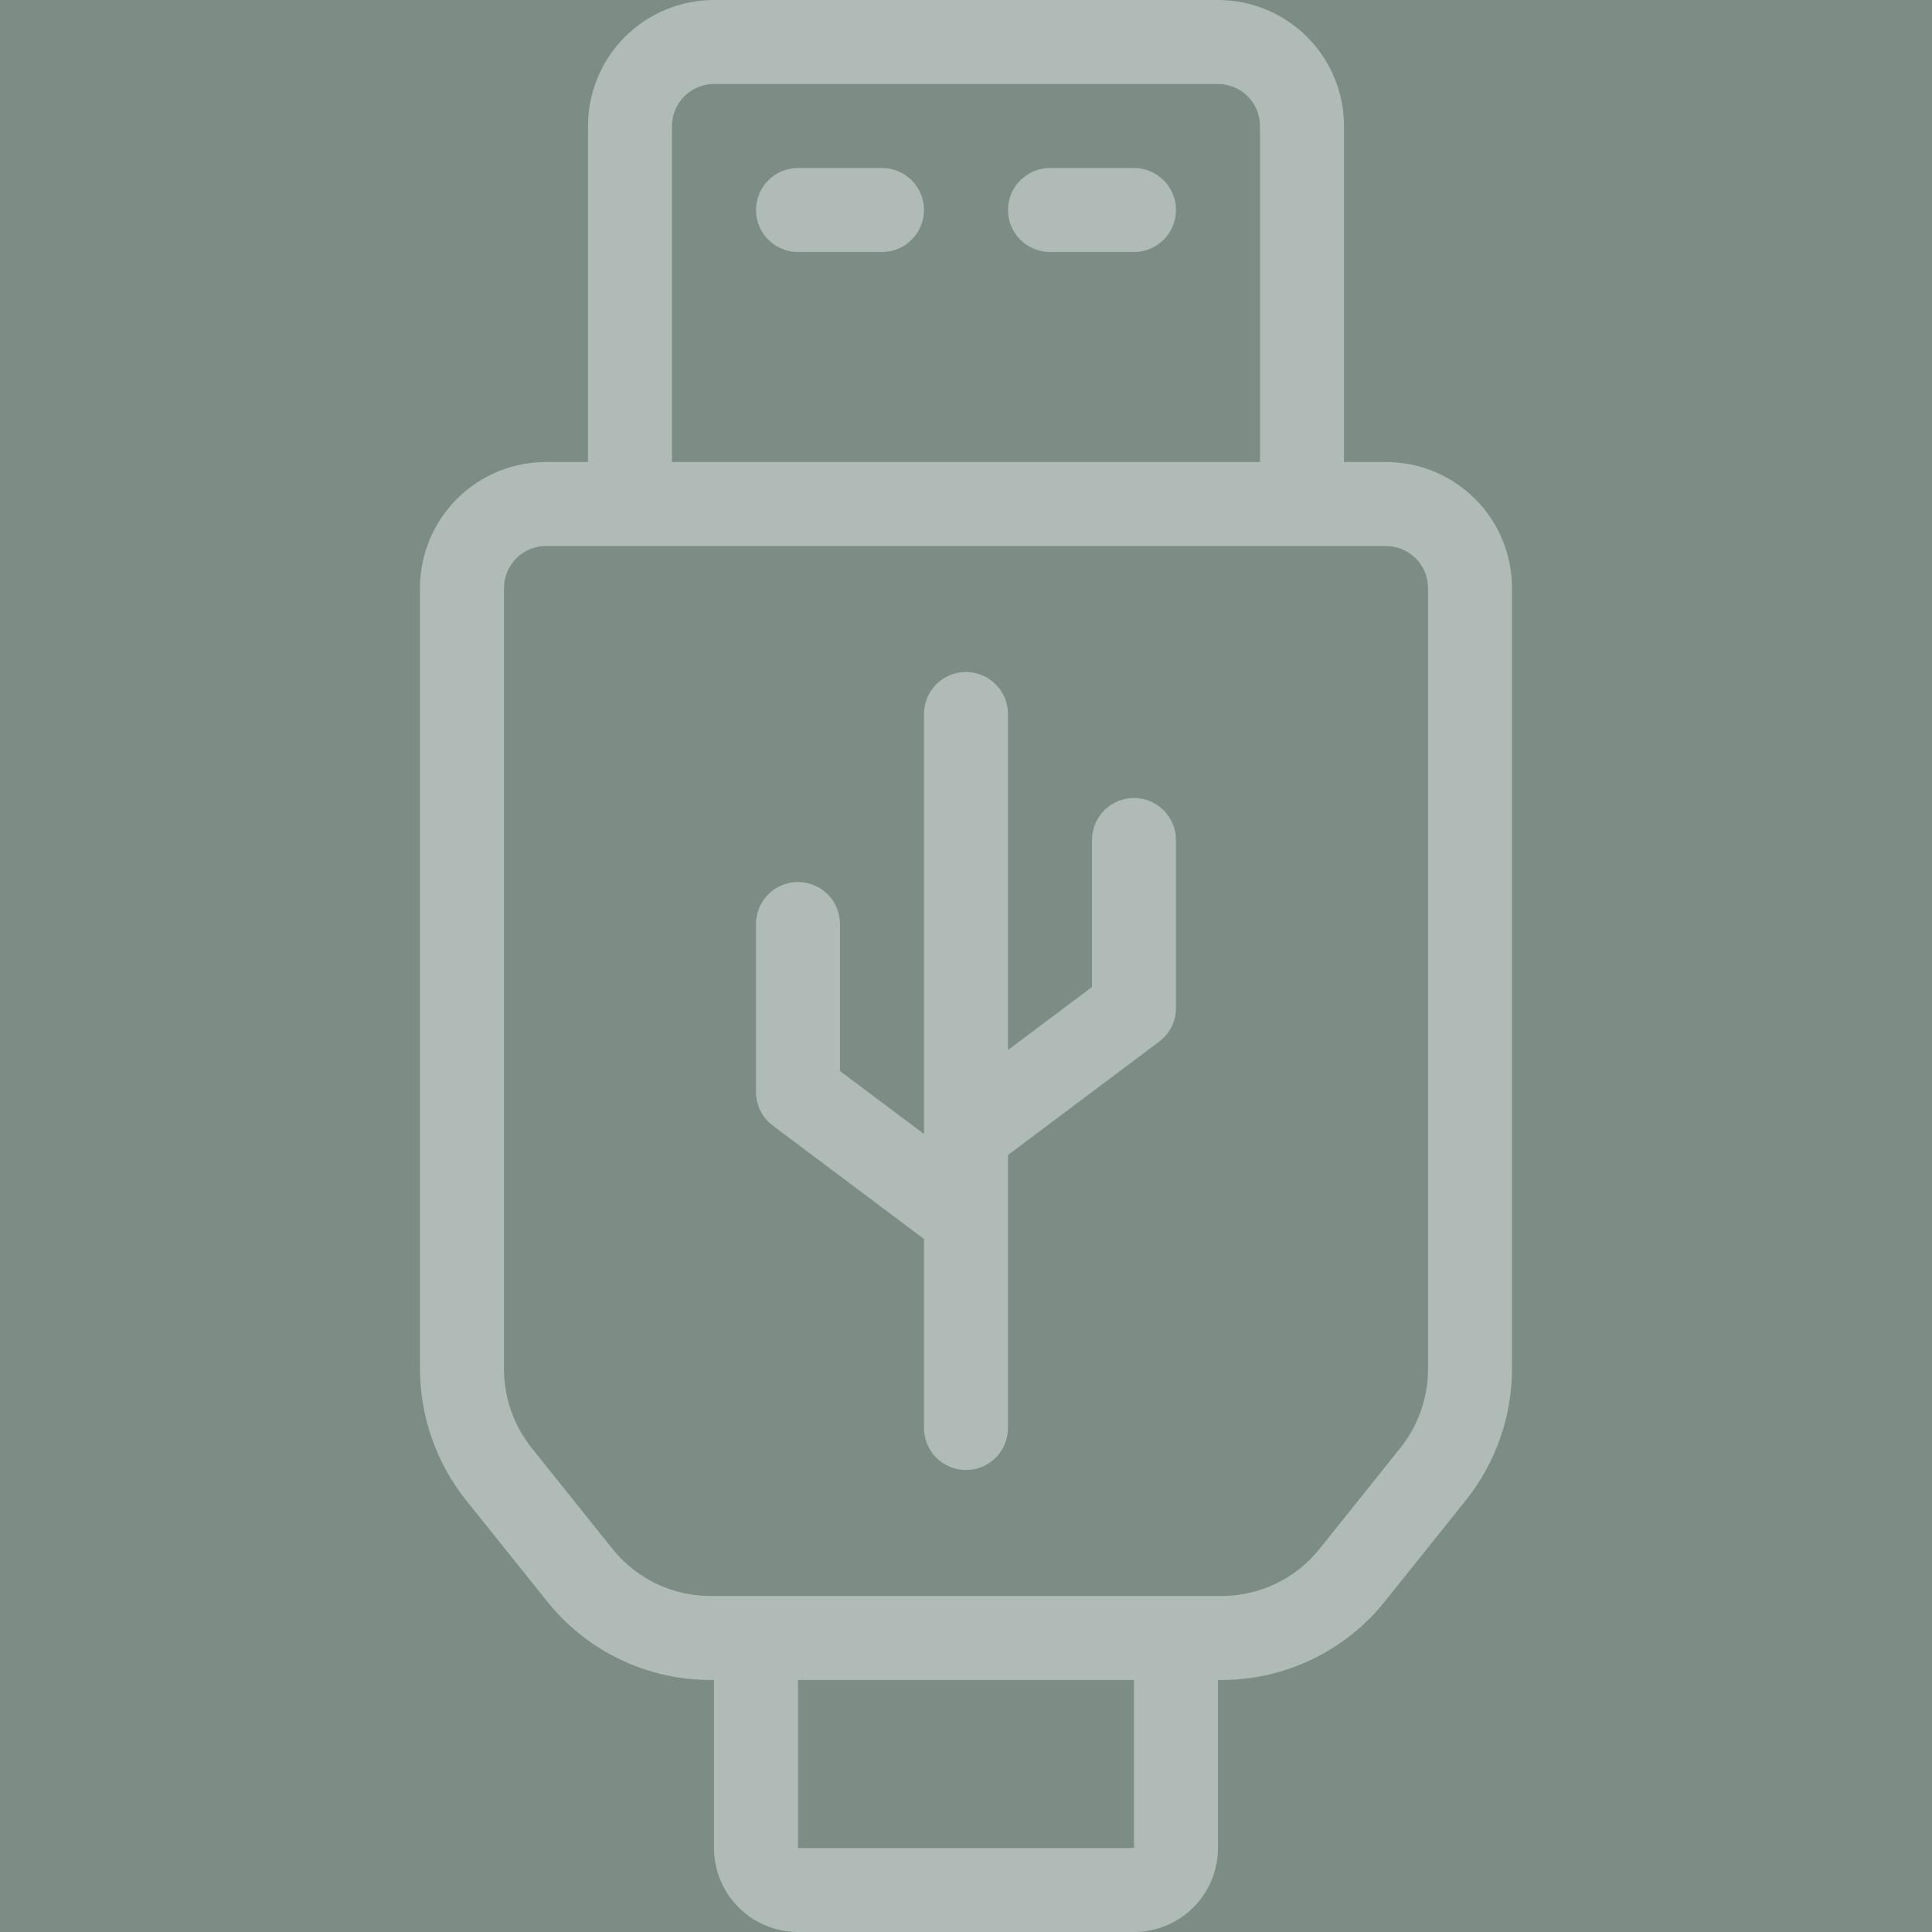 <svg version="1.0" preserveAspectRatio="xMidYMid meet" height="1080" viewBox="0 0 810 810" zoomAndPan="magnify" width="1080" xmlns:xlink="http://www.w3.org/1999/xlink" xmlns="http://www.w3.org/2000/svg"><defs><clipPath id="0e57c475bf"><path clip-rule="nonzero" d="M 176.008 0 L 634 0 L 634 810 L 176.008 810 Z M 176.008 0"></path></clipPath></defs><rect fill-opacity="1" height="972" y="-81" fill="#ffffff" width="972" x="-81"></rect><rect fill-opacity="1" height="972" y="-81" fill="#7d8c85" width="972" x="-81"></rect><g clip-path="url(#0e57c475bf)"><path fill-rule="nonzero" fill-opacity="1" d="M 581.082 193.695 L 563.477 193.695 L 563.477 52.824 C 563.477 51.098 563.391 49.371 563.219 47.648 C 563.051 45.926 562.797 44.219 562.461 42.52 C 562.121 40.824 561.703 39.148 561.199 37.492 C 560.699 35.836 560.117 34.207 559.453 32.609 C 558.793 31.012 558.051 29.449 557.238 27.926 C 556.422 26.398 555.531 24.918 554.57 23.477 C 553.609 22.039 552.582 20.652 551.484 19.312 C 550.387 17.977 549.227 16.695 548.004 15.473 C 546.777 14.25 545.5 13.09 544.16 11.992 C 542.824 10.895 541.438 9.863 539.996 8.902 C 538.559 7.941 537.078 7.055 535.551 6.238 C 534.023 5.422 532.461 4.684 530.863 4.02 C 529.266 3.359 527.641 2.777 525.984 2.273 C 524.328 1.773 522.652 1.352 520.953 1.016 C 519.258 0.676 517.547 0.426 515.828 0.254 C 514.105 0.086 512.379 0 510.648 0 L 299.344 0 C 297.613 0 295.887 0.086 294.168 0.254 C 292.445 0.426 290.734 0.676 289.039 1.016 C 287.34 1.352 285.664 1.773 284.008 2.273 C 282.355 2.777 280.727 3.359 279.129 4.02 C 277.531 4.684 275.969 5.422 274.441 6.238 C 272.918 7.055 271.434 7.941 269.996 8.902 C 268.559 9.863 267.168 10.895 265.832 11.992 C 264.496 13.09 263.215 14.25 261.992 15.473 C 260.766 16.695 259.605 17.977 258.508 19.312 C 257.41 20.652 256.383 22.039 255.422 23.477 C 254.461 24.918 253.57 26.398 252.754 27.926 C 251.941 29.449 251.203 31.012 250.539 32.609 C 249.879 34.207 249.297 35.836 248.793 37.492 C 248.289 39.148 247.871 40.824 247.535 42.52 C 247.195 44.219 246.941 45.926 246.773 47.648 C 246.602 49.371 246.52 51.098 246.52 52.824 L 246.52 193.695 L 228.91 193.695 C 227.18 193.695 225.453 193.781 223.73 193.949 C 222.012 194.121 220.301 194.375 218.605 194.711 C 216.906 195.047 215.23 195.469 213.574 195.969 C 211.918 196.473 210.293 197.055 208.695 197.719 C 207.094 198.379 205.535 199.117 204.008 199.934 C 202.48 200.75 201 201.637 199.562 202.598 C 198.121 203.559 196.734 204.59 195.398 205.688 C 194.059 206.785 192.777 207.945 191.555 209.168 C 190.332 210.391 189.172 211.672 188.074 213.008 C 186.977 214.348 185.949 215.734 184.984 217.172 C 184.023 218.613 183.137 220.094 182.32 221.621 C 181.504 223.145 180.766 224.707 180.105 226.305 C 179.441 227.906 178.859 229.531 178.359 231.188 C 177.855 232.844 177.438 234.52 177.098 236.215 C 176.762 237.914 176.508 239.621 176.336 241.344 C 176.168 243.066 176.082 244.793 176.082 246.523 L 176.082 574.043 C 176.098 579.008 176.523 583.938 177.367 588.828 C 178.211 593.719 179.457 598.508 181.105 603.191 C 182.754 607.871 184.781 612.383 187.191 616.727 C 189.598 621.066 192.352 625.176 195.453 629.055 L 229.316 671.312 C 231.363 673.887 233.551 676.336 235.875 678.66 C 238.199 680.984 240.648 683.176 243.219 685.223 C 245.789 687.273 248.469 689.176 251.25 690.922 C 254.035 692.672 256.91 694.258 259.875 695.684 C 262.836 697.109 265.871 698.363 268.977 699.449 C 272.078 700.531 275.234 701.438 278.441 702.168 C 281.648 702.895 284.887 703.441 288.152 703.809 C 291.422 704.172 294.699 704.352 297.988 704.348 L 299.344 704.348 L 299.344 774.781 C 299.344 775.938 299.402 777.086 299.516 778.234 C 299.625 779.383 299.797 780.523 300.02 781.652 C 300.246 782.785 300.527 783.902 300.859 785.004 C 301.195 786.109 301.582 787.195 302.023 788.258 C 302.465 789.324 302.957 790.367 303.504 791.383 C 304.047 792.402 304.637 793.391 305.281 794.348 C 305.922 795.309 306.605 796.234 307.34 797.125 C 308.07 798.016 308.844 798.871 309.66 799.684 C 310.477 800.5 311.328 801.273 312.219 802.008 C 313.113 802.738 314.035 803.426 314.996 804.066 C 315.953 804.707 316.941 805.297 317.961 805.84 C 318.977 806.387 320.02 806.879 321.086 807.32 C 322.148 807.762 323.234 808.148 324.34 808.484 C 325.441 808.816 326.559 809.098 327.691 809.324 C 328.824 809.547 329.961 809.719 331.109 809.832 C 332.258 809.945 333.41 810 334.562 810 L 475.43 810 C 476.586 810 477.734 809.945 478.883 809.832 C 480.031 809.719 481.172 809.547 482.301 809.324 C 483.434 809.098 484.551 808.816 485.652 808.484 C 486.758 808.148 487.844 807.762 488.91 807.32 C 489.973 806.879 491.016 806.387 492.031 805.84 C 493.051 805.297 494.039 804.707 494.996 804.066 C 495.957 803.426 496.883 802.738 497.773 802.008 C 498.664 801.273 499.52 800.5 500.332 799.684 C 501.148 798.871 501.922 798.016 502.656 797.125 C 503.387 796.234 504.074 795.309 504.715 794.348 C 505.355 793.391 505.945 792.402 506.488 791.383 C 507.035 790.367 507.527 789.324 507.969 788.258 C 508.41 787.195 508.797 786.109 509.133 785.004 C 509.469 783.902 509.746 782.785 509.973 781.652 C 510.195 780.523 510.367 779.383 510.48 778.234 C 510.594 777.086 510.648 775.938 510.648 774.781 L 510.648 704.348 L 512.004 704.348 C 515.293 704.352 518.57 704.172 521.84 703.805 C 525.105 703.441 528.344 702.891 531.551 702.164 C 534.754 701.434 537.91 700.527 541.016 699.441 C 544.121 698.359 547.152 697.105 550.117 695.68 C 553.078 694.254 555.953 692.668 558.738 690.918 C 561.523 689.168 564.199 687.27 566.773 685.219 C 569.344 683.172 571.793 680.984 574.117 678.656 C 576.441 676.332 578.629 673.887 580.68 671.312 L 614.523 629.055 C 617.625 625.176 620.379 621.066 622.789 616.727 C 625.199 612.387 627.227 607.875 628.879 603.191 C 630.527 598.508 631.777 593.723 632.621 588.828 C 633.465 583.938 633.895 579.008 633.91 574.043 L 633.91 246.523 C 633.91 244.793 633.824 243.066 633.656 241.344 C 633.484 239.621 633.23 237.914 632.895 236.215 C 632.559 234.52 632.137 232.844 631.633 231.188 C 631.133 229.531 630.551 227.906 629.887 226.305 C 629.227 224.707 628.488 223.145 627.672 221.621 C 626.855 220.094 625.969 218.613 625.008 217.172 C 624.047 215.734 623.016 214.348 621.918 213.008 C 620.82 211.672 619.66 210.391 618.438 209.168 C 617.215 207.945 615.934 206.785 614.598 205.688 C 613.258 204.59 611.871 203.559 610.434 202.598 C 608.992 201.637 607.512 200.75 605.984 199.934 C 604.461 199.117 602.898 198.379 601.301 197.715 C 599.699 197.055 598.074 196.473 596.418 195.969 C 594.762 195.469 593.086 195.047 591.391 194.711 C 589.691 194.375 587.984 194.121 586.262 193.949 C 584.539 193.781 582.812 193.695 581.082 193.695 Z M 281.734 52.824 C 281.734 52.25 281.766 51.676 281.82 51.102 C 281.875 50.527 281.961 49.957 282.074 49.391 C 282.188 48.824 282.328 48.266 282.492 47.715 C 282.66 47.164 282.855 46.621 283.074 46.086 C 283.297 45.555 283.543 45.035 283.816 44.527 C 284.086 44.016 284.383 43.523 284.703 43.043 C 285.023 42.562 285.367 42.102 285.734 41.656 C 286.098 41.211 286.484 40.781 286.895 40.375 C 287.301 39.969 287.727 39.582 288.172 39.215 C 288.621 38.848 289.082 38.504 289.562 38.184 C 290.039 37.863 290.535 37.57 291.043 37.297 C 291.551 37.023 292.074 36.777 292.605 36.559 C 293.137 36.336 293.68 36.145 294.234 35.977 C 294.785 35.809 295.344 35.668 295.91 35.555 C 296.473 35.441 297.043 35.359 297.617 35.301 C 298.191 35.246 298.766 35.219 299.344 35.219 L 510.648 35.219 C 511.227 35.219 511.801 35.246 512.375 35.301 C 512.949 35.359 513.52 35.441 514.082 35.555 C 514.648 35.668 515.207 35.809 515.762 35.977 C 516.312 36.145 516.855 36.336 517.387 36.559 C 517.922 36.777 518.441 37.023 518.949 37.297 C 519.457 37.57 519.953 37.863 520.43 38.184 C 520.91 38.504 521.375 38.848 521.82 39.215 C 522.266 39.582 522.691 39.969 523.102 40.375 C 523.508 40.781 523.895 41.211 524.262 41.656 C 524.625 42.102 524.969 42.562 525.289 43.043 C 525.609 43.523 525.906 44.016 526.18 44.527 C 526.449 45.035 526.695 45.555 526.918 46.086 C 527.137 46.621 527.332 47.164 527.5 47.715 C 527.668 48.266 527.805 48.824 527.918 49.391 C 528.031 49.957 528.117 50.527 528.172 51.102 C 528.23 51.676 528.258 52.25 528.258 52.824 L 528.258 193.695 L 281.734 193.695 Z M 475.43 774.781 L 334.562 774.781 L 334.562 704.348 L 475.43 704.348 Z M 598.691 574.043 C 598.688 577.02 598.438 579.977 597.934 582.91 C 597.43 585.844 596.688 588.719 595.699 591.527 C 594.715 594.336 593.5 597.043 592.059 599.648 C 590.613 602.25 588.965 604.715 587.105 607.043 L 553.277 649.305 C 552.047 650.848 550.734 652.32 549.336 653.719 C 547.938 655.113 546.469 656.43 544.922 657.66 C 543.379 658.891 541.77 660.031 540.094 661.082 C 538.422 662.133 536.691 663.086 534.91 663.941 C 533.129 664.797 531.309 665.551 529.441 666.199 C 527.574 666.852 525.68 667.395 523.75 667.832 C 521.824 668.266 519.879 668.594 517.914 668.812 C 515.949 669.027 513.98 669.137 512.004 669.129 L 297.988 669.129 C 296.012 669.137 294.043 669.027 292.078 668.812 C 290.117 668.594 288.172 668.27 286.246 667.832 C 284.316 667.395 282.422 666.852 280.559 666.203 C 278.691 665.551 276.867 664.801 275.09 663.945 C 273.309 663.09 271.582 662.137 269.906 661.086 C 268.234 660.035 266.625 658.895 265.082 657.66 C 263.539 656.43 262.066 655.113 260.672 653.719 C 259.273 652.32 257.961 650.848 256.73 649.305 L 222.887 607.043 C 221.027 604.715 219.379 602.25 217.934 599.648 C 216.492 597.043 215.277 594.336 214.293 591.527 C 213.305 588.719 212.562 585.844 212.059 582.91 C 211.559 579.977 211.305 577.02 211.301 574.043 L 211.301 246.523 C 211.301 245.945 211.328 245.371 211.387 244.797 C 211.441 244.223 211.527 243.652 211.641 243.086 C 211.75 242.52 211.891 241.961 212.059 241.41 C 212.227 240.859 212.422 240.316 212.641 239.781 C 212.863 239.25 213.109 238.73 213.379 238.223 C 213.652 237.711 213.949 237.219 214.27 236.738 C 214.59 236.258 214.934 235.797 215.297 235.352 C 215.664 234.906 216.051 234.477 216.457 234.07 C 216.867 233.664 217.293 233.277 217.738 232.91 C 218.184 232.543 218.648 232.199 219.125 231.879 C 219.605 231.559 220.102 231.266 220.609 230.992 C 221.117 230.719 221.637 230.473 222.172 230.254 C 222.703 230.031 223.246 229.84 223.797 229.672 C 224.352 229.504 224.91 229.363 225.473 229.25 C 226.039 229.141 226.609 229.055 227.184 228.996 C 227.758 228.941 228.332 228.914 228.91 228.914 L 581.082 228.914 C 581.66 228.914 582.234 228.941 582.809 228.996 C 583.383 229.055 583.953 229.141 584.52 229.25 C 585.086 229.363 585.645 229.504 586.195 229.672 C 586.746 229.84 587.289 230.031 587.82 230.254 C 588.355 230.473 588.875 230.719 589.383 230.992 C 589.891 231.266 590.387 231.559 590.867 231.879 C 591.344 232.199 591.809 232.543 592.254 232.91 C 592.699 233.277 593.125 233.664 593.535 234.07 C 593.941 234.477 594.328 234.906 594.695 235.352 C 595.062 235.797 595.402 236.258 595.723 236.738 C 596.043 237.219 596.34 237.711 596.613 238.223 C 596.883 238.73 597.133 239.25 597.352 239.781 C 597.574 240.316 597.766 240.859 597.934 241.41 C 598.102 241.961 598.242 242.52 598.355 243.086 C 598.465 243.652 598.551 244.223 598.605 244.797 C 598.664 245.371 598.691 245.945 598.691 246.523 Z M 598.691 574.043" fill="#b0bab7"></path></g><path fill-rule="nonzero" fill-opacity="1" d="M 369.777 70.434 L 334.562 70.434 C 333.984 70.434 333.41 70.465 332.836 70.52 C 332.262 70.574 331.691 70.66 331.125 70.773 C 330.562 70.887 330.004 71.027 329.449 71.191 C 328.898 71.359 328.355 71.555 327.824 71.773 C 327.289 71.996 326.77 72.242 326.262 72.516 C 325.754 72.785 325.258 73.082 324.777 73.402 C 324.301 73.723 323.836 74.066 323.391 74.434 C 322.945 74.797 322.52 75.184 322.109 75.594 C 321.703 76 321.316 76.426 320.949 76.871 C 320.586 77.32 320.242 77.781 319.922 78.262 C 319.602 78.738 319.305 79.234 319.031 79.742 C 318.762 80.25 318.516 80.773 318.293 81.305 C 318.074 81.836 317.879 82.379 317.711 82.934 C 317.543 83.484 317.402 84.043 317.293 84.609 C 317.18 85.172 317.094 85.742 317.039 86.316 C 316.98 86.891 316.953 87.465 316.953 88.043 C 316.953 88.621 316.98 89.195 317.039 89.77 C 317.094 90.344 317.18 90.914 317.293 91.48 C 317.402 92.043 317.543 92.602 317.711 93.156 C 317.879 93.707 318.074 94.25 318.293 94.781 C 318.516 95.316 318.762 95.836 319.031 96.344 C 319.305 96.852 319.602 97.348 319.922 97.828 C 320.242 98.305 320.586 98.77 320.949 99.215 C 321.316 99.66 321.703 100.086 322.109 100.496 C 322.52 100.902 322.945 101.289 323.391 101.656 C 323.836 102.02 324.301 102.363 324.777 102.684 C 325.258 103.004 325.754 103.301 326.262 103.574 C 326.77 103.844 327.289 104.09 327.824 104.312 C 328.355 104.531 328.898 104.727 329.449 104.895 C 330.004 105.062 330.562 105.203 331.125 105.312 C 331.691 105.426 332.262 105.512 332.836 105.566 C 333.41 105.625 333.984 105.652 334.562 105.652 L 369.777 105.652 C 370.355 105.652 370.93 105.625 371.504 105.566 C 372.078 105.512 372.648 105.426 373.215 105.312 C 373.781 105.203 374.34 105.062 374.891 104.895 C 375.441 104.727 375.984 104.531 376.516 104.312 C 377.051 104.09 377.57 103.844 378.078 103.574 C 378.59 103.301 379.082 103.004 379.562 102.684 C 380.043 102.363 380.504 102.02 380.949 101.656 C 381.395 101.289 381.824 100.902 382.23 100.496 C 382.637 100.086 383.023 99.66 383.391 99.215 C 383.758 98.77 384.102 98.305 384.422 97.828 C 384.742 97.348 385.035 96.852 385.309 96.344 C 385.582 95.836 385.828 95.316 386.047 94.781 C 386.27 94.25 386.461 93.707 386.629 93.156 C 386.797 92.602 386.938 92.043 387.051 91.48 C 387.16 90.914 387.246 90.344 387.305 89.77 C 387.359 89.195 387.387 88.621 387.387 88.043 C 387.387 87.465 387.359 86.891 387.305 86.316 C 387.246 85.742 387.16 85.172 387.051 84.609 C 386.938 84.043 386.797 83.484 386.629 82.934 C 386.461 82.379 386.27 81.836 386.047 81.305 C 385.828 80.773 385.582 80.25 385.309 79.742 C 385.035 79.234 384.742 78.738 384.422 78.262 C 384.102 77.781 383.758 77.32 383.391 76.871 C 383.023 76.426 382.637 76 382.23 75.594 C 381.824 75.184 381.395 74.797 380.949 74.434 C 380.504 74.066 380.043 73.723 379.562 73.402 C 379.082 73.082 378.59 72.785 378.078 72.516 C 377.57 72.242 377.051 71.996 376.516 71.773 C 375.984 71.555 375.441 71.359 374.891 71.191 C 374.34 71.027 373.781 70.887 373.215 70.773 C 372.648 70.66 372.078 70.574 371.504 70.52 C 370.93 70.465 370.355 70.434 369.777 70.434 Z M 369.777 70.434" fill="#b0bab7"></path><path fill-rule="nonzero" fill-opacity="1" d="M 475.43 70.434 L 440.215 70.434 C 439.637 70.434 439.062 70.465 438.488 70.52 C 437.914 70.574 437.344 70.66 436.777 70.773 C 436.211 70.887 435.652 71.027 435.102 71.191 C 434.551 71.359 434.008 71.555 433.477 71.773 C 432.941 71.996 432.422 72.242 431.914 72.516 C 431.406 72.785 430.91 73.082 430.43 73.402 C 429.953 73.723 429.488 74.066 429.043 74.434 C 428.598 74.797 428.172 75.184 427.762 75.594 C 427.355 76 426.969 76.426 426.602 76.871 C 426.234 77.32 425.895 77.781 425.574 78.262 C 425.254 78.738 424.957 79.234 424.684 79.742 C 424.414 80.25 424.168 80.773 423.945 81.305 C 423.727 81.836 423.531 82.379 423.363 82.934 C 423.195 83.484 423.055 84.043 422.945 84.609 C 422.832 85.172 422.746 85.742 422.691 86.316 C 422.633 86.891 422.605 87.465 422.605 88.043 C 422.605 88.621 422.633 89.195 422.691 89.77 C 422.746 90.344 422.832 90.914 422.945 91.48 C 423.055 92.043 423.195 92.602 423.363 93.156 C 423.531 93.707 423.727 94.25 423.945 94.781 C 424.168 95.316 424.414 95.836 424.684 96.344 C 424.957 96.852 425.254 97.348 425.574 97.828 C 425.895 98.305 426.234 98.77 426.602 99.215 C 426.969 99.66 427.355 100.086 427.762 100.496 C 428.172 100.902 428.598 101.289 429.043 101.656 C 429.488 102.02 429.953 102.363 430.43 102.684 C 430.91 103.004 431.406 103.301 431.914 103.574 C 432.422 103.844 432.941 104.09 433.477 104.312 C 434.008 104.531 434.551 104.727 435.102 104.895 C 435.652 105.062 436.211 105.203 436.777 105.312 C 437.344 105.426 437.914 105.512 438.488 105.566 C 439.062 105.625 439.637 105.652 440.215 105.652 L 475.43 105.652 C 476.008 105.652 476.582 105.625 477.156 105.566 C 477.73 105.512 478.301 105.426 478.867 105.312 C 479.434 105.203 479.992 105.062 480.543 104.895 C 481.094 104.727 481.637 104.531 482.168 104.312 C 482.703 104.09 483.223 103.844 483.73 103.574 C 484.242 103.301 484.734 103.004 485.215 102.684 C 485.695 102.363 486.156 102.02 486.602 101.656 C 487.047 101.289 487.477 100.902 487.883 100.496 C 488.289 100.086 488.676 99.66 489.043 99.215 C 489.41 98.77 489.75 98.305 490.07 97.828 C 490.395 97.348 490.688 96.852 490.961 96.344 C 491.234 95.836 491.48 95.316 491.699 94.781 C 491.922 94.25 492.113 93.707 492.281 93.156 C 492.449 92.602 492.59 92.043 492.703 91.48 C 492.812 90.914 492.898 90.344 492.957 89.77 C 493.012 89.195 493.039 88.621 493.039 88.043 C 493.039 87.465 493.012 86.891 492.957 86.316 C 492.898 85.742 492.812 85.172 492.703 84.609 C 492.59 84.043 492.449 83.484 492.281 82.934 C 492.113 82.379 491.922 81.836 491.699 81.305 C 491.48 80.773 491.234 80.25 490.961 79.742 C 490.688 79.234 490.395 78.738 490.07 78.262 C 489.75 77.781 489.41 77.32 489.043 76.871 C 488.676 76.426 488.289 76 487.883 75.594 C 487.477 75.184 487.047 74.797 486.602 74.434 C 486.156 74.066 485.695 73.723 485.215 73.402 C 484.734 73.082 484.242 72.785 483.73 72.516 C 483.223 72.242 482.703 71.996 482.168 71.773 C 481.637 71.555 481.094 71.359 480.543 71.191 C 479.992 71.027 479.434 70.887 478.867 70.773 C 478.301 70.66 477.73 70.574 477.156 70.52 C 476.582 70.465 476.008 70.434 475.43 70.434 Z M 475.43 70.434" fill="#b0bab7"></path><path fill-rule="nonzero" fill-opacity="1" d="M 475.43 334.566 C 474.855 334.566 474.277 334.594 473.707 334.648 C 473.133 334.707 472.562 334.793 471.996 334.902 C 471.43 335.016 470.871 335.156 470.32 335.324 C 469.77 335.492 469.227 335.684 468.691 335.906 C 468.16 336.125 467.641 336.371 467.129 336.645 C 466.621 336.918 466.129 337.211 465.648 337.531 C 465.168 337.852 464.707 338.195 464.262 338.562 C 463.816 338.93 463.387 339.316 462.98 339.723 C 462.57 340.129 462.184 340.559 461.82 341.004 C 461.453 341.449 461.109 341.91 460.789 342.391 C 460.469 342.871 460.172 343.363 459.902 343.875 C 459.629 344.383 459.383 344.902 459.164 345.434 C 458.941 345.969 458.75 346.512 458.582 347.062 C 458.414 347.613 458.273 348.172 458.16 348.738 C 458.047 349.305 457.965 349.875 457.906 350.449 C 457.852 351.023 457.824 351.598 457.824 352.176 L 457.824 413.805 L 422.605 440.219 L 422.605 299.348 C 422.605 298.77 422.578 298.195 422.52 297.621 C 422.465 297.047 422.379 296.477 422.266 295.914 C 422.152 295.348 422.016 294.789 421.848 294.234 C 421.68 293.684 421.484 293.141 421.266 292.609 C 421.043 292.078 420.797 291.555 420.527 291.047 C 420.254 290.539 419.957 290.043 419.637 289.566 C 419.316 289.086 418.973 288.621 418.609 288.176 C 418.242 287.73 417.855 287.305 417.449 286.898 C 417.039 286.488 416.613 286.102 416.168 285.734 C 415.723 285.371 415.258 285.027 414.777 284.707 C 414.301 284.387 413.805 284.09 413.297 283.816 C 412.789 283.547 412.27 283.301 411.734 283.078 C 411.203 282.859 410.66 282.664 410.109 282.496 C 409.555 282.328 408.996 282.191 408.434 282.078 C 407.867 281.965 407.297 281.879 406.723 281.824 C 406.148 281.766 405.574 281.738 404.996 281.738 C 404.418 281.738 403.844 281.766 403.27 281.824 C 402.695 281.879 402.125 281.965 401.562 282.078 C 400.996 282.191 400.438 282.328 399.887 282.496 C 399.332 282.664 398.789 282.859 398.258 283.078 C 397.727 283.301 397.203 283.547 396.695 283.816 C 396.188 284.09 395.691 284.387 395.215 284.707 C 394.734 285.027 394.27 285.371 393.824 285.734 C 393.379 286.102 392.953 286.488 392.547 286.898 C 392.137 287.305 391.75 287.73 391.383 288.176 C 391.02 288.621 390.676 289.086 390.355 289.566 C 390.035 290.043 389.738 290.539 389.469 291.047 C 389.195 291.555 388.949 292.078 388.727 292.609 C 388.508 293.141 388.312 293.684 388.145 294.234 C 387.977 294.789 387.84 295.348 387.727 295.914 C 387.613 296.477 387.527 297.047 387.473 297.621 C 387.414 298.195 387.387 298.77 387.387 299.348 L 387.387 475.434 L 352.172 449.023 L 352.172 387.391 C 352.172 386.816 352.141 386.238 352.086 385.664 C 352.027 385.09 351.945 384.523 351.832 383.957 C 351.719 383.391 351.578 382.832 351.414 382.281 C 351.246 381.727 351.051 381.184 350.828 380.652 C 350.609 380.121 350.363 379.598 350.09 379.09 C 349.82 378.582 349.523 378.09 349.203 377.609 C 348.883 377.129 348.539 376.668 348.172 376.219 C 347.809 375.773 347.422 375.348 347.012 374.941 C 346.605 374.531 346.18 374.145 345.734 373.781 C 345.285 373.414 344.824 373.07 344.344 372.75 C 343.863 372.43 343.371 372.133 342.863 371.863 C 342.355 371.59 341.832 371.344 341.301 371.121 C 340.766 370.902 340.227 370.707 339.672 370.539 C 339.121 370.375 338.562 370.234 337.996 370.121 C 337.43 370.008 336.863 369.926 336.289 369.867 C 335.715 369.812 335.137 369.781 334.562 369.781 C 333.984 369.781 333.41 369.812 332.836 369.867 C 332.262 369.926 331.691 370.008 331.125 370.121 C 330.562 370.234 330.004 370.375 329.449 370.539 C 328.898 370.707 328.355 370.902 327.824 371.121 C 327.289 371.344 326.77 371.59 326.262 371.863 C 325.754 372.133 325.258 372.43 324.777 372.75 C 324.301 373.07 323.836 373.414 323.391 373.781 C 322.945 374.145 322.52 374.531 322.109 374.941 C 321.703 375.348 321.316 375.773 320.949 376.219 C 320.586 376.668 320.242 377.129 319.922 377.609 C 319.602 378.09 319.305 378.582 319.031 379.09 C 318.762 379.598 318.516 380.121 318.293 380.652 C 318.074 381.184 317.879 381.727 317.711 382.281 C 317.543 382.832 317.402 383.391 317.293 383.957 C 317.18 384.523 317.094 385.09 317.039 385.664 C 316.98 386.238 316.953 386.816 316.953 387.391 L 316.953 457.824 C 316.953 459.191 317.109 460.543 317.426 461.871 C 317.738 463.203 318.199 464.477 318.812 465.699 C 319.422 466.922 320.168 468.059 321.043 469.109 C 321.918 470.156 322.902 471.094 323.996 471.914 L 387.387 519.457 L 387.387 598.695 C 387.387 599.273 387.414 599.848 387.473 600.422 C 387.527 600.996 387.613 601.566 387.727 602.129 C 387.84 602.695 387.977 603.254 388.145 603.809 C 388.312 604.359 388.508 604.902 388.727 605.434 C 388.949 605.969 389.195 606.488 389.469 606.996 C 389.738 607.504 390.035 608 390.355 608.477 C 390.676 608.957 391.02 609.422 391.383 609.867 C 391.75 610.312 392.137 610.738 392.547 611.148 C 392.953 611.555 393.379 611.941 393.824 612.309 C 394.27 612.672 394.734 613.016 395.215 613.336 C 395.691 613.656 396.188 613.953 396.695 614.227 C 397.203 614.496 397.727 614.742 398.258 614.965 C 398.789 615.184 399.332 615.379 399.887 615.547 C 400.438 615.715 400.996 615.852 401.562 615.965 C 402.125 616.078 402.695 616.164 403.27 616.219 C 403.844 616.277 404.418 616.305 404.996 616.305 C 405.574 616.305 406.148 616.277 406.723 616.219 C 407.297 616.164 407.867 616.078 408.434 615.965 C 408.996 615.852 409.555 615.715 410.109 615.547 C 410.66 615.379 411.203 615.184 411.734 614.965 C 412.27 614.742 412.789 614.496 413.297 614.227 C 413.805 613.953 414.301 613.656 414.777 613.336 C 415.258 613.016 415.723 612.672 416.168 612.309 C 416.613 611.941 417.039 611.555 417.449 611.148 C 417.855 610.738 418.242 610.312 418.609 609.867 C 418.973 609.422 419.316 608.957 419.637 608.477 C 419.957 608 420.254 607.504 420.527 606.996 C 420.797 606.488 421.043 605.969 421.266 605.434 C 421.484 604.902 421.68 604.359 421.848 603.809 C 422.016 603.254 422.152 602.695 422.266 602.129 C 422.379 601.566 422.465 600.996 422.52 600.422 C 422.578 599.848 422.605 599.273 422.605 598.695 L 422.605 484.238 L 485.996 436.695 C 487.09 435.875 488.074 434.941 488.949 433.891 C 489.824 432.844 490.57 431.707 491.18 430.484 C 491.793 429.262 492.254 427.984 492.57 426.656 C 492.883 425.324 493.039 423.977 493.039 422.609 L 493.039 352.176 C 493.039 351.598 493.012 351.023 492.957 350.449 C 492.898 349.875 492.812 349.305 492.703 348.738 C 492.59 348.172 492.449 347.613 492.281 347.062 C 492.113 346.512 491.922 345.969 491.699 345.434 C 491.48 344.902 491.234 344.383 490.961 343.875 C 490.688 343.363 490.395 342.871 490.07 342.391 C 489.75 341.91 489.41 341.449 489.043 341.004 C 488.676 340.559 488.289 340.129 487.883 339.723 C 487.477 339.316 487.047 338.93 486.602 338.562 C 486.156 338.195 485.695 337.852 485.215 337.531 C 484.734 337.211 484.242 336.918 483.73 336.645 C 483.223 336.371 482.703 336.125 482.168 335.906 C 481.637 335.684 481.094 335.492 480.543 335.324 C 479.992 335.156 479.434 335.016 478.867 334.902 C 478.301 334.793 477.73 334.707 477.156 334.648 C 476.582 334.594 476.008 334.566 475.43 334.566 Z M 475.43 334.566" fill="#b0bab7"></path></svg>